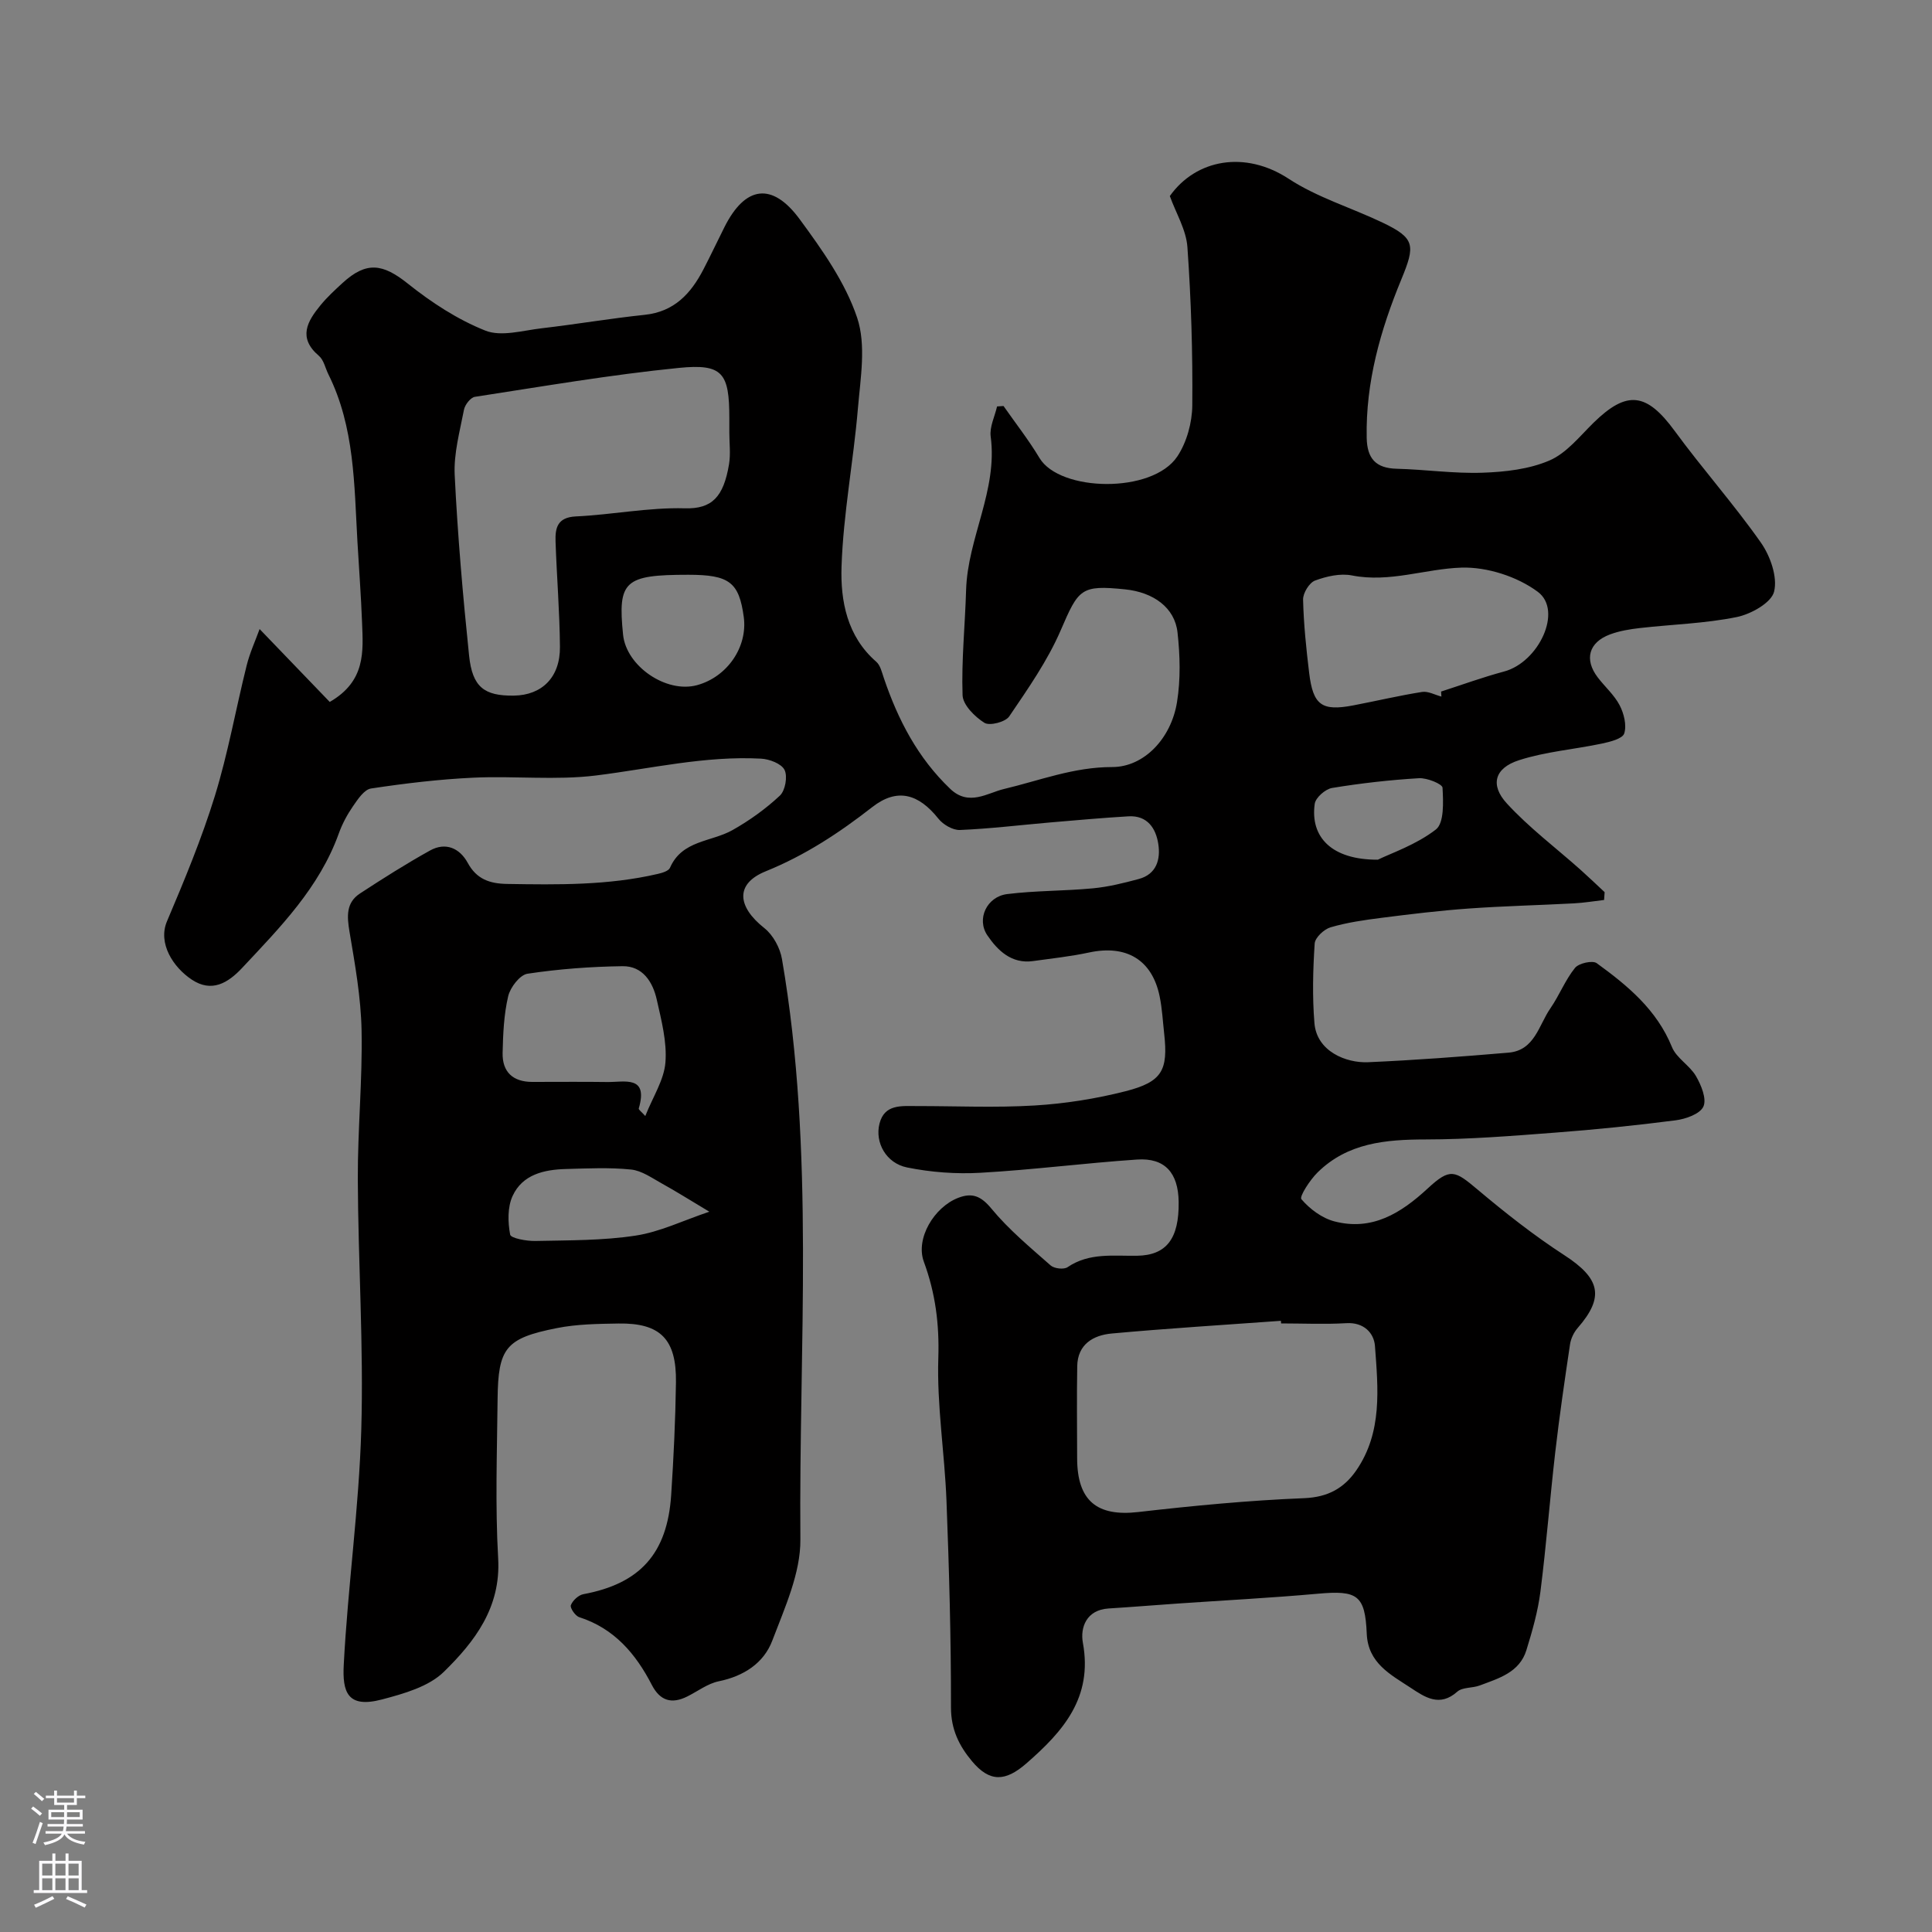 <svg enable-background="new 0 0 400 400" viewBox="0 0 400 400" xmlns="http://www.w3.org/2000/svg"><rect x="0" y="0" width="400" height="400" fill="#808080" stroke="none"/><path d="m53.75 130.24c5.16 5.36 9.98 10.37 14.52 15.09 7.49-4.33 6.92-10.48 6.69-16.44-.21-5.6-.64-11.2-.96-16.8-.67-11.75-.57-23.64-6-34.57-.65-1.3-.96-2.99-1.98-3.85-4.4-3.75-2.39-7.15.35-10.49 1.37-1.67 2.98-3.15 4.57-4.61 4.94-4.52 8.33-3.98 13.51.16 4.87 3.89 10.3 7.44 16.04 9.72 3.3 1.31 7.74-.03 11.64-.48 7.13-.83 14.22-2.04 21.36-2.79 6.11-.64 9.55-4.4 12.14-9.39 1.51-2.91 2.9-5.87 4.37-8.79 4.28-8.52 9.86-9.37 15.56-1.62 4.66 6.34 9.44 13.07 11.9 20.39 1.9 5.66.69 12.53.16 18.8-.92 10.94-3.03 21.81-3.39 32.75-.23 7.07 1.13 14.42 7.18 19.68.87.75 1.18 2.22 1.59 3.41 2.93 8.63 7.01 16.5 13.74 22.92 3.85 3.68 7.75.82 11.06.04 7.44-1.77 14.51-4.57 22.46-4.56 6.58.01 12.22-5.9 13.43-13.46.76-4.71.63-9.67.1-14.43-.57-5.11-4.97-8.3-10.86-8.9-9.16-.94-9.62-.1-13.31 8.45-2.72 6.32-6.78 12.11-10.67 17.85-.79 1.17-4.06 2.01-5.14 1.33-1.99-1.25-4.45-3.7-4.52-5.72-.25-7.24.52-14.5.73-21.76.32-10.82 6.58-20.65 5.09-31.8-.26-1.98.85-4.14 1.32-6.22.45-.03.89-.06 1.34-.09 2.5 3.58 5.21 7.03 7.45 10.77 4.2 7 23.36 7.45 28.54-.34 1.95-2.94 3.06-7 3.09-10.56.1-10.93-.24-21.88-1.01-32.78-.25-3.56-2.36-7-3.64-10.56 5.42-7.64 15.59-9.48 24.6-3.58 5.92 3.88 12.99 5.99 19.45 9.08 6.74 3.23 6.8 4.68 3.88 11.76-4.32 10.46-7.4 21.28-7.17 32.81.09 4.26 1.86 6.28 6.21 6.39 5.94.15 11.88 1.03 17.79.82 4.67-.16 9.64-.72 13.86-2.54 3.5-1.51 6.23-4.98 9.09-7.79 6.95-6.81 11-6.26 16.83 1.7 5.74 7.84 12.24 15.14 17.82 23.08 1.96 2.79 3.49 7.13 2.75 10.16-.56 2.32-4.8 4.68-7.76 5.28-6.56 1.33-13.35 1.51-20.03 2.27-2.09.24-4.23.59-6.19 1.32-4.41 1.65-5.36 5.18-2.55 8.88 1.49 1.96 3.44 3.65 4.55 5.79.89 1.71 1.49 4.13.95 5.83-.35 1.1-2.94 1.74-4.63 2.1-5.72 1.21-11.66 1.66-17.18 3.45-5.03 1.62-6.02 5.12-2.48 8.96 4.59 5 10.11 9.15 15.21 13.69 1.7 1.52 3.35 3.1 5.02 4.66-.04.54-.08 1.08-.11 1.62-2.08.24-4.15.59-6.23.7-7.26.39-14.53.55-21.78 1.07-6.04.43-12.07 1.16-18.09 1.93-3.54.45-7.12.96-10.53 1.96-1.36.4-3.21 2.13-3.29 3.36-.36 5.48-.5 11.02-.05 16.48.48 5.85 6.56 8.29 11.11 8.09 9.7-.42 19.39-1.16 29.07-1.98 5.44-.46 6.26-5.71 8.68-9.19 1.85-2.68 3.05-5.83 5.08-8.35.78-.98 3.64-1.62 4.51-.98 6.39 4.64 12.43 9.63 15.57 17.36.93 2.3 3.69 3.8 4.98 6.03 1.08 1.86 2.25 4.71 1.53 6.29-.7 1.54-3.66 2.58-5.76 2.85-8.29 1.07-16.62 1.92-24.96 2.55-8.92.68-17.86 1.4-26.79 1.41-8.28.01-16.15.7-22.37 6.83-1.57 1.54-3.81 5-3.35 5.54 1.73 2.03 4.26 3.92 6.82 4.59 7.8 2.03 13.76-1.66 19.34-6.82 4.66-4.32 5.61-3.72 10.32.24 5.74 4.83 11.68 9.51 17.97 13.59 7.41 4.81 8.35 8.63 2.77 15.04-.8.91-1.42 2.2-1.6 3.39-1.11 7.43-2.2 14.88-3.06 22.34-1.11 9.61-1.85 19.27-3.07 28.87-.52 4.1-1.68 8.15-2.9 12.11-1.42 4.64-5.74 5.85-9.67 7.33-1.51.57-3.57.33-4.64 1.28-3.67 3.27-6.73 1.13-9.67-.81-4.16-2.74-8.82-5.09-9.08-11.2-.34-8-1.94-9-10.09-8.27-9.68.87-19.4 1.37-29.09 2.04-4.76.33-9.52.72-14.29 1.02-4.59.29-5.88 3.97-5.3 7.11 2.08 11.36-4.09 18.34-11.73 24.99-4.3 3.74-7.55 3.93-11.23-.48-2.65-3.17-4.35-6.56-4.35-11.11.02-14.27-.38-28.54-.93-42.8-.38-9.88-2.01-19.76-1.69-29.59.22-7.02-.6-13.4-3-19.92-1.76-4.8 2.13-11.28 7.09-13.21 2.9-1.13 4.73-.41 6.9 2.22 3.59 4.35 8.02 8.02 12.27 11.77.74.65 2.72.88 3.49.36 4.49-3.06 9.49-2.29 14.41-2.37 6.07-.1 8.7-3.53 8.6-11.15-.08-6.01-2.84-9.16-8.61-8.77-10.82.73-21.59 2.13-32.42 2.74-5.04.29-10.25-.1-15.2-1.1-4.35-.88-6.7-5.18-5.71-9.08 1.03-4.05 4.51-3.63 7.63-3.63 8.17-.01 16.35.37 24.49-.12 6.31-.38 12.68-1.39 18.81-2.95 7.6-1.94 8.85-4.33 8.01-11.93-.29-2.6-.42-5.23-.95-7.77-1.57-7.54-6.9-10.67-14.58-9.03-3.82.82-7.74 1.24-11.62 1.78-4.45.62-7.31-2.18-9.44-5.3-2.33-3.4-.13-8.04 4.08-8.57 5.87-.73 11.84-.63 17.74-1.19 3.2-.3 6.38-1.09 9.5-1.93 3.7-.99 4.55-4.08 4.05-7.27-.5-3.24-2.27-5.93-6.16-5.71-5.42.32-10.83.81-16.24 1.27-6.22.54-12.43 1.3-18.66 1.56-1.48.06-3.49-1.11-4.47-2.35-4.09-5.13-8.5-6.44-13.69-2.39-6.86 5.35-13.89 9.98-22.05 13.29-6.37 2.58-5.94 7.3-.27 11.78 1.8 1.43 3.24 4.09 3.63 6.4 6.86 39.85 3.47 80.08 3.81 120.15.06 6.98-3.24 14.16-5.81 20.94-1.77 4.68-5.91 7.37-11.08 8.43-2.3.47-4.36 2.07-6.53 3.15-3.23 1.61-5.63.91-7.34-2.4-3.32-6.44-7.77-11.69-15.02-14.02-.82-.26-1.95-1.92-1.74-2.48.37-.97 1.57-2.09 2.59-2.28 11.71-2.18 17.38-8.39 18.18-20.54.51-7.75.88-15.53.99-23.29.13-8.98-3.22-12.35-11.91-12.21-4.26.07-8.6.12-12.76.95-10.58 2.1-12.15 4.1-12.26 14.7-.11 11-.51 22.02.12 32.99.58 10.17-4.87 17.23-11.24 23.47-3.14 3.08-8.29 4.53-12.8 5.72-7.18 1.9-8.23-1.54-7.93-7.2.85-16.26 3.16-32.45 3.63-48.71.5-17.24-.65-34.53-.72-51.79-.04-10.27.98-20.54.78-30.8-.13-6.84-1.36-13.68-2.5-20.45-.53-3.19-.74-6.01 2.18-7.92 4.74-3.1 9.54-6.14 14.49-8.89 3.23-1.8 6.15-.49 7.81 2.56 1.84 3.39 4.57 4.3 8.13 4.36 10.48.17 20.94.32 31.24-2.08.91-.21 2.21-.6 2.5-1.26 2.5-5.74 8.54-5.33 12.93-7.8 3.52-1.98 6.89-4.4 9.83-7.15 1.11-1.04 1.63-3.97.96-5.32-.64-1.29-3.13-2.24-4.86-2.33-11.55-.62-22.76 2.06-34.13 3.48-8.36 1.04-16.96.06-25.43.46-7.09.33-14.17 1.18-21.19 2.24-1.42.21-2.75 2.24-3.75 3.69-1.2 1.74-2.23 3.67-2.94 5.66-4.03 11.19-12.13 19.4-20 27.8-2.96 3.16-6.32 5.14-10.41 2.43-3.86-2.55-7.08-7.53-5.15-12.08 3.62-8.53 7.19-17.13 9.92-25.97 2.72-8.82 4.33-17.99 6.57-26.97.65-2.63 1.8-5.12 2.69-7.57zm97.25-40.65c0-1 0-2 0-3 0-9.35-1.34-11.33-10.44-10.42-14.14 1.41-28.18 3.83-42.24 5.99-.9.14-2.06 1.64-2.26 2.67-.86 4.48-2.14 9.06-1.92 13.53.61 12.48 1.69 24.95 2.98 37.38.68 6.54 3.16 8.36 9.26 8.28 5.83-.08 9.61-3.8 9.55-10.1-.06-7.27-.66-14.53-.91-21.8-.09-2.79.35-5.01 4.2-5.2 7.54-.35 15.08-1.89 22.58-1.68 5.61.16 8.01-2.36 9.14-9.14.35-2.13.06-4.35.06-6.51zm114.24 184.41c-.01-.18-.03-.36-.04-.54-11.69.85-23.38 1.56-35.05 2.63-3.79.35-7.04 2.22-7.12 6.75-.11 6.35-.03 12.71-.02 19.06.01 8.83 4.11 12.13 12.65 11.15 11.42-1.31 22.89-2.41 34.36-2.87 4.93-.2 8.25-2.08 10.79-5.76 5.44-7.9 4.51-16.95 3.86-25.75-.2-2.67-2.29-4.95-5.94-4.72-4.48.26-9 .05-13.49.05zm33.19-129.78c-.02-.35-.05-.7-.07-1.04 4.34-1.4 8.64-2.97 13.04-4.15 7.2-1.92 12.2-12.61 7-16.49-4.25-3.17-10.53-5.19-15.83-5.02-7.5.24-14.85 3.16-22.66 1.62-2.42-.48-5.28.18-7.65 1.06-1.19.45-2.51 2.6-2.47 3.95.12 5.07.65 10.15 1.26 15.19.81 6.67 2.62 7.94 9.1 6.71 4.76-.91 9.49-2.03 14.27-2.79 1.26-.2 2.67.61 4.01.96zm-164.83 86.84c1.58-3.99 3.88-7.46 4.17-11.09.34-4.26-.83-8.71-1.79-12.99-.82-3.68-2.92-7-7.1-6.94-6.57.09-13.18.58-19.67 1.56-1.58.24-3.57 2.83-4 4.67-.89 3.79-1.06 7.79-1.15 11.71-.09 3.96 2.14 6.02 6.14 6.02 5.16.01 10.32-.06 15.47.02 3.57.06 8.62-1.48 6.58 5.47-.07.26.6.72 1.35 1.57zm8.91-112.06c-13.24 0-14.64 1.28-13.51 12.4.66 6.53 8.93 12.18 15.3 10.46 6.26-1.7 10.52-7.9 9.69-14.11-.98-7.21-2.99-8.75-11.48-8.75zm4.35 131.87c-4.1-2.45-6.91-4.23-9.81-5.83-2.06-1.14-4.19-2.68-6.4-2.9-4.45-.46-8.98-.23-13.47-.11-4.54.12-9.02 1.13-11.06 5.6-1.06 2.31-.98 5.41-.5 7.98.14.76 3.41 1.36 5.22 1.32 6.93-.15 13.93-.07 20.75-1.11 5.03-.76 9.8-3.11 15.27-4.95zm138.41-72.88c2.69-1.32 7.9-3.07 12.01-6.25 1.74-1.35 1.54-5.71 1.38-8.65-.04-.78-3.22-2.07-4.88-1.97-6.02.36-12.04 1.04-17.99 2.02-1.39.23-3.41 2-3.59 3.28-.97 6.9 3.51 11.61 13.07 11.57z" fill="#010000"/><g fill="#fbfafc"><path d="m6.44 374.46.42-.45c.65.47 1.27.95 1.85 1.44l-.45.49c-.65-.56-1.25-1.06-1.82-1.48m.93 7.33-.63-.26c.55-1.36 1.05-2.8 1.52-4.33.19.1.38.19.59.27-.46 1.29-.95 2.73-1.48 4.32m-.38-10.38.44-.42c.43.34 1.01.82 1.74 1.44l-.49.49c-.53-.51-1.09-1.01-1.69-1.51m2.5.35h1.72v-1.04h.59v1.04h3.52v-1.04h.59v1.04h1.75v.53h-1.75v1.42h-2.03v.97h3.22v2.03h-3.24c0 .35-.01.66-.03.93h3.32v.53h-3.37c-.03.27-.08.58-.15.94h3.96v.53h-3.71c.67.92 1.93 1.48 3.79 1.68-.13.24-.23.44-.29.59-2.13-.38-3.48-1.08-4.04-2.12-.43.97-1.77 1.72-4.03 2.23-.09-.19-.2-.37-.33-.55 2.1-.42 3.37-1.03 3.81-1.83h-3.36v-.53h3.58c.08-.29.13-.61.16-.94h-3.33v-.53h3.39c.02-.27.04-.58.04-.93h-3.23v-2.03h3.25v-.97h-2.07v-1.42h-1.73zm1.12 3.44v1h2.65c.01-.3.02-.44.01-.4v-.25-.35zm1.19-2h3.52v-.91h-3.52zm4.71 2h-2.63v.59c0 .15-.01.28-.01.4h2.64z"/><path d="m13.56 383.74h.63v1.52h2.72v6.07h1.13v.6h-11.06v-.6h1.13v-6.07h2.73v-1.52h.63v1.52h2.1v-1.52zm-2.69 8.83.38.56c-1.24.63-2.53 1.25-3.85 1.85-.1-.21-.21-.42-.34-.63 1.36-.55 2.63-1.15 3.81-1.78m-2.13-4.27h2.1v-2.45h-2.1zm0 3.04h2.1v-2.46h-2.1zm2.72-3.04h2.1v-2.45h-2.1zm0 3.04h2.1v-2.46h-2.1zm6.07 3.6c-1.41-.71-2.7-1.3-3.86-1.78l.35-.56c1.45.62 2.75 1.19 3.88 1.72zm-1.25-9.09h-2.1v2.45h2.1zm-2.09 5.49h2.1v-2.45h-2.1z"/></g></svg>